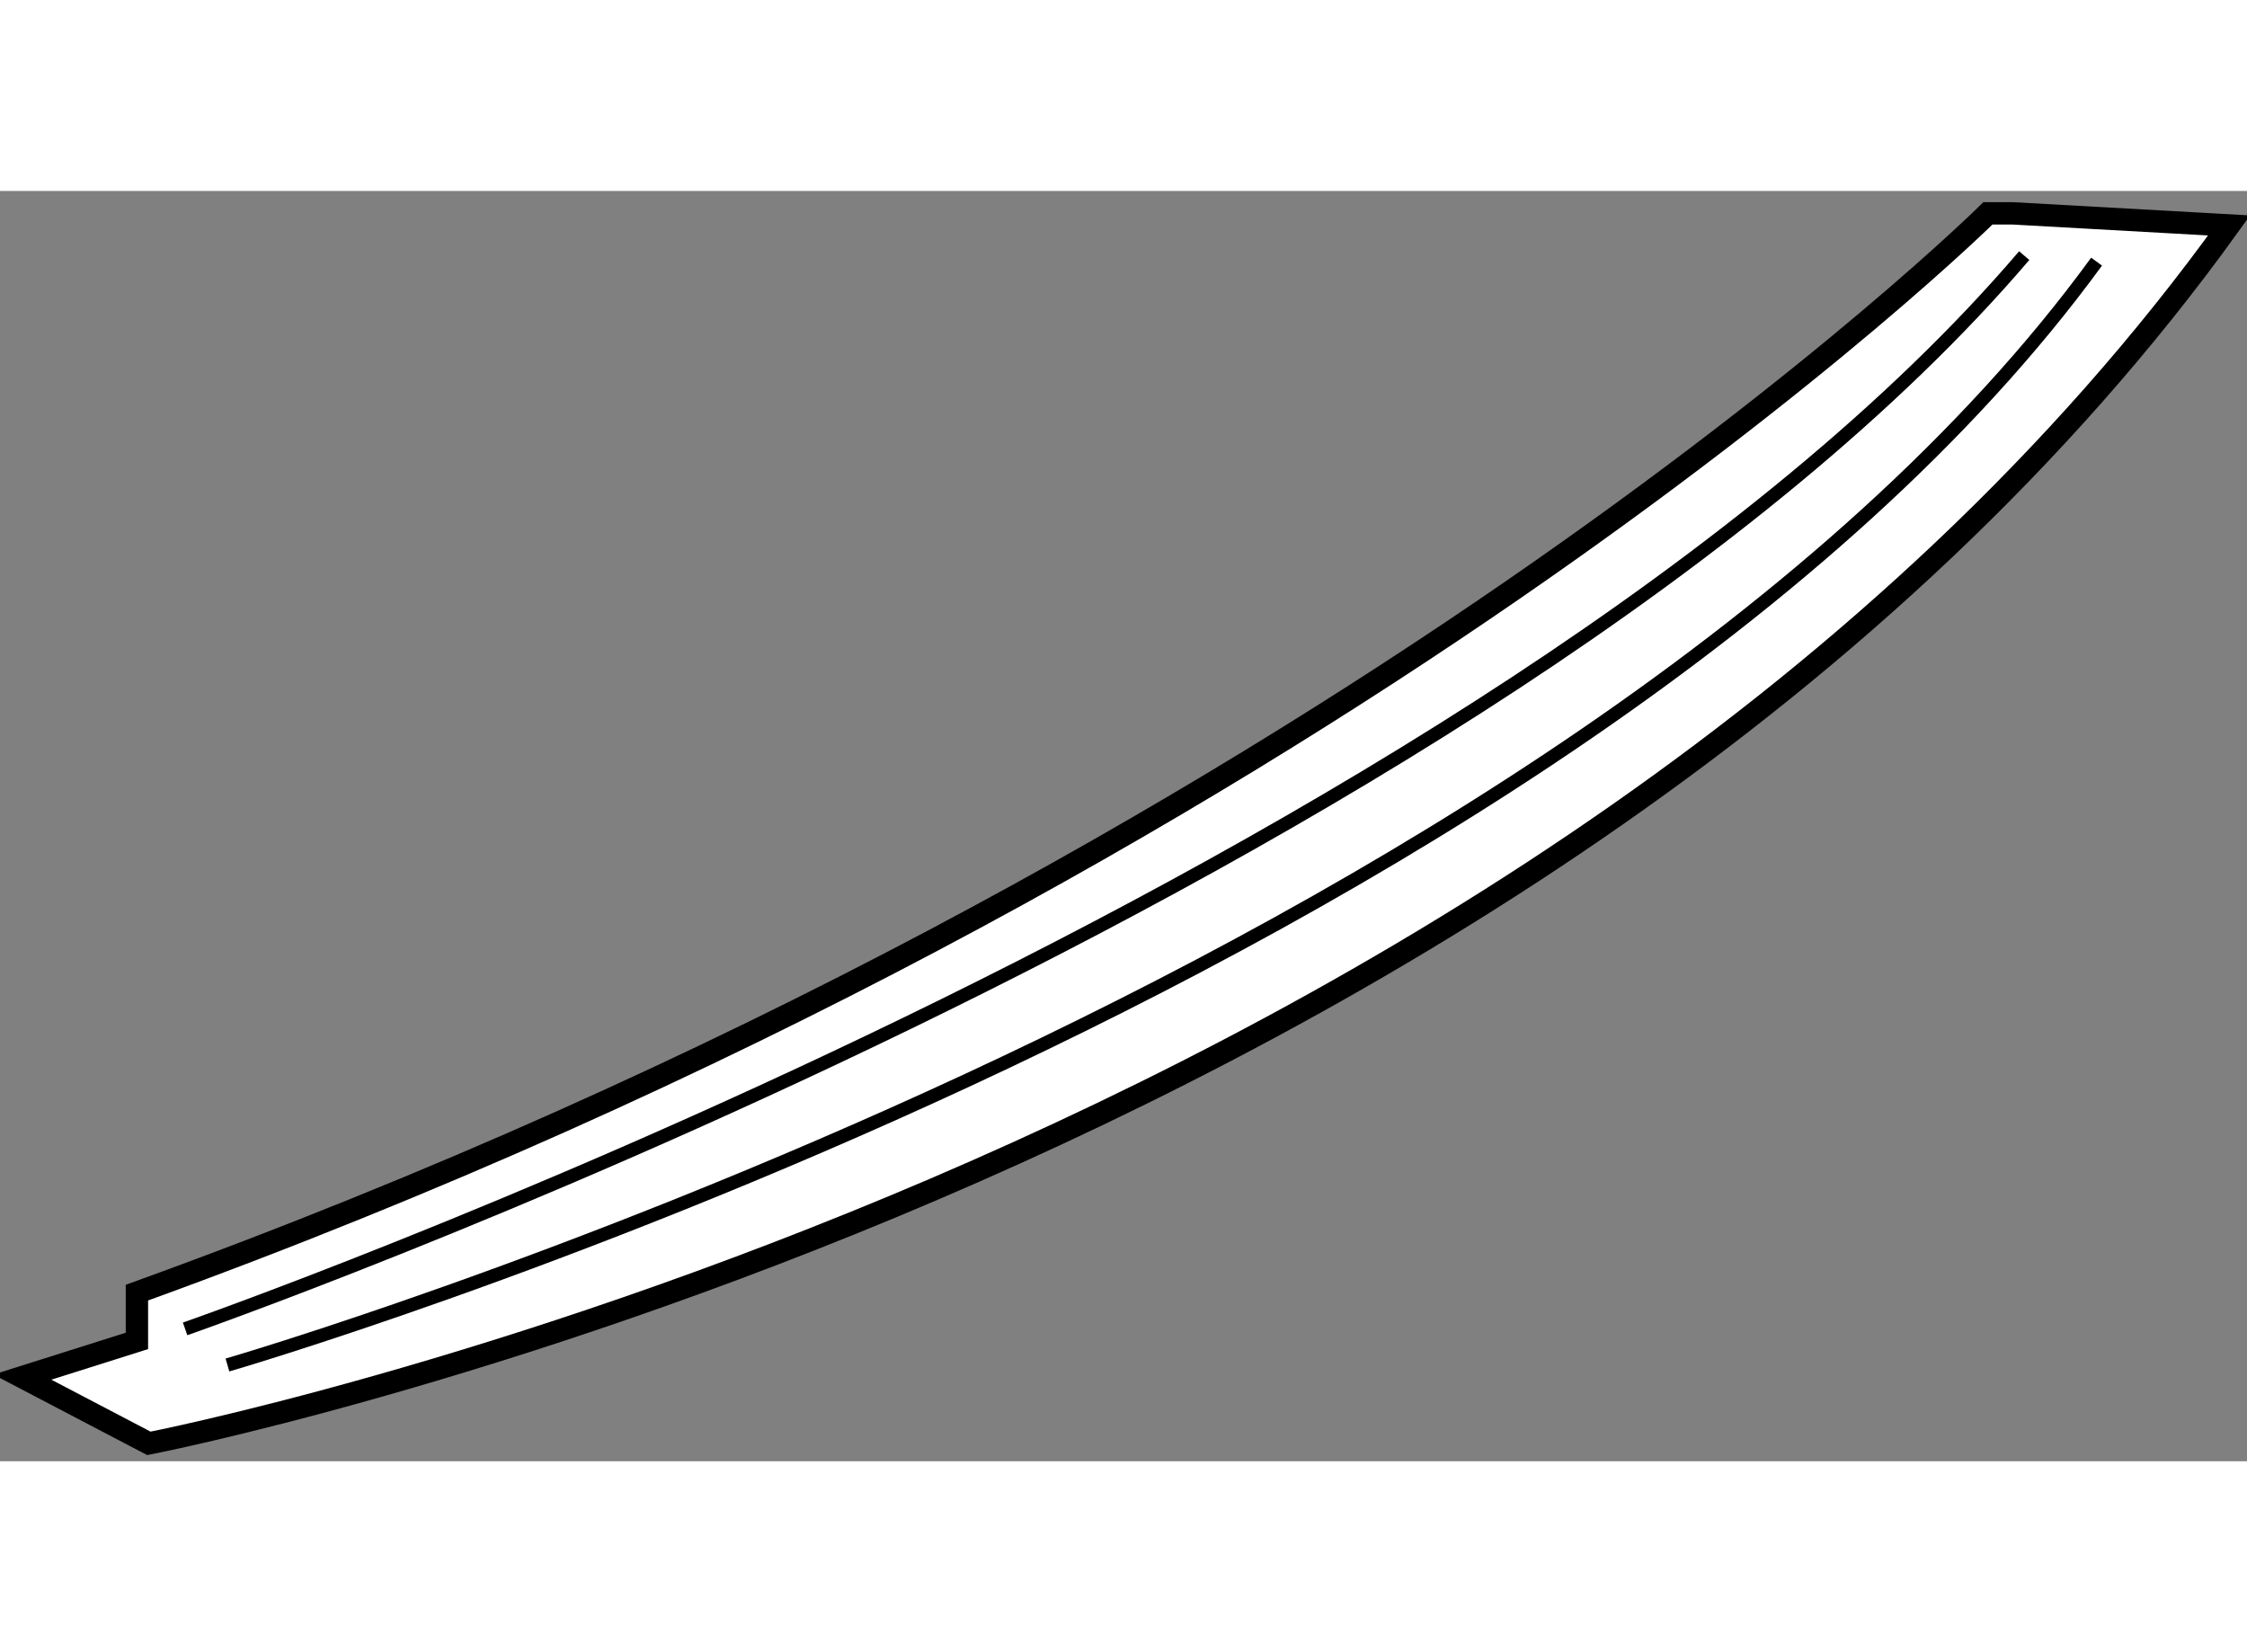 <?xml version="1.0" encoding="utf-8"?>
<!-- Generator: Adobe Illustrator 15.1.0, SVG Export Plug-In . SVG Version: 6.00 Build 0)  -->
<!DOCTYPE svg PUBLIC "-//W3C//DTD SVG 1.1//EN" "http://www.w3.org/Graphics/SVG/1.1/DTD/svg11.dtd">
<svg version="1.1" xmlns="http://www.w3.org/2000/svg" xmlns:xlink="http://www.w3.org/1999/xlink" x="0px" y="0px" width="244.8px"
	 height="180px" viewBox="47.426 52.59 50.267 28.417" enable-background="new 0 0 244.8 180" xml:space="preserve">
	
<rect x="47.426" y="52.59" width="50.267" height="28.417" fill="#808080" stroke="none"/>
	
<g><path fill="#FFFFFF" stroke="#000000" stroke-width="0.5" d="M50.489,78.315l-2.563,0.81l2.831,1.482
				c0,0,31.295-6.068,46.536-27.246l-4.854-0.271h-0.541c0,0-14.565,14.434-41.409,24.145V78.315z"></path><path fill="none" stroke="#000000" stroke-width="0.3" d="M51.567,78.046c0,0,29.406-10.252,41.142-24.01"></path><path fill="none" stroke="#000000" stroke-width="0.3" d="M52.514,78.854c0,0,30.212-8.767,41.814-24.683"></path></g>


</svg>